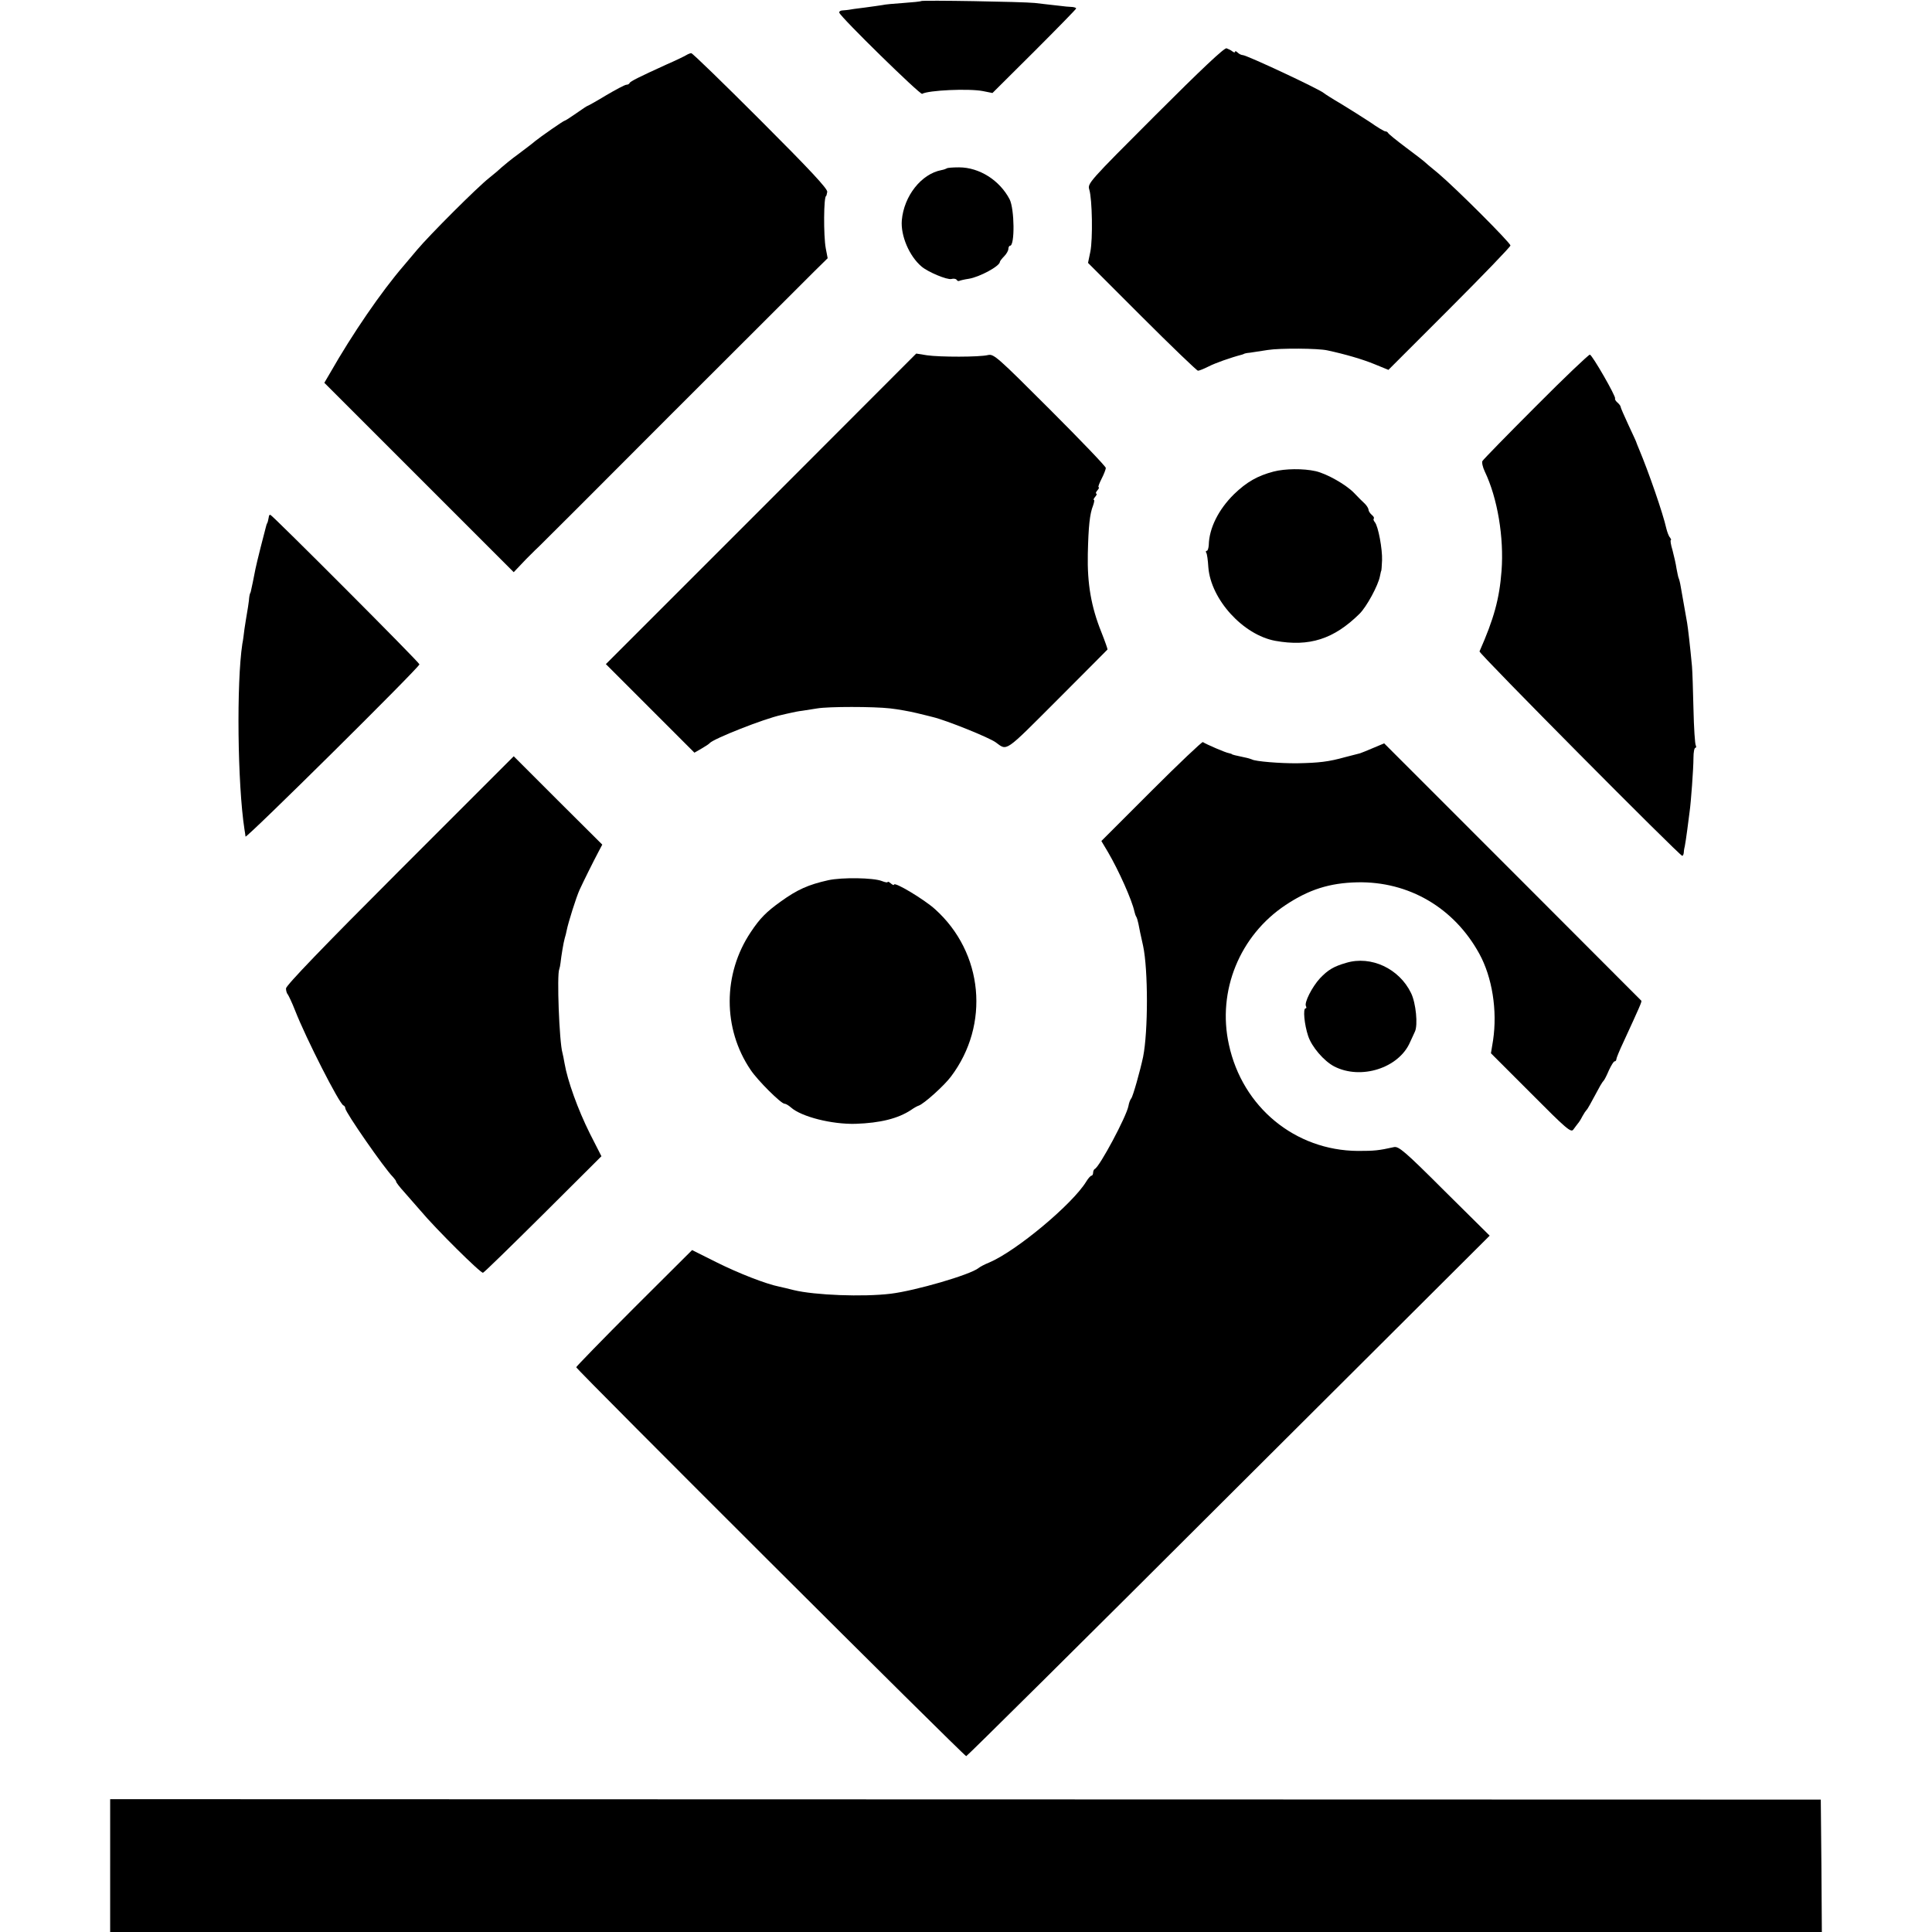 <?xml version="1.0" standalone="no"?>
<!DOCTYPE svg PUBLIC "-//W3C//DTD SVG 20010904//EN"
 "http://www.w3.org/TR/2001/REC-SVG-20010904/DTD/svg10.dtd">
<svg version="1.0" xmlns="http://www.w3.org/2000/svg"
 width="912pt" height="912pt" viewBox="0 0 912 912"
 preserveAspectRatio="xMidYMid meet">
<g transform="translate(0,912) scale(0.1,-0.1)"
fill="#000000" stroke="none">
<path d="M4348 9115 c-1 -2 -39 -6 -83 -9 -44 -3 -89 -7 -100 -10 -11 -2 -49
-7 -85 -12 -36 -4 -68 -9 -72 -10 -5 -1 -17 -2 -29 -3 -11 0 -19 -5 -17 -11 7
-22 382 -389 391 -383 28 17 220 26 287 13 l45 -9 198 197 c108 108 197 199
197 202 0 3 -8 6 -17 7 -10 0 -43 3 -73 7 -30 3 -77 9 -105 12 -57 6 -532 14
-537 9z"/>
<path d="M5454 8576 c-315 -315 -321 -322 -312 -351 14 -46 17 -234 5 -293
l-11 -53 254 -254 c140 -140 260 -255 265 -255 6 0 28 9 50 20 31 16 104 42
158 56 4 1 8 3 10 4 1 1 13 4 27 5 14 2 52 8 85 13 57 9 238 8 281 -2 84 -18
166 -42 222 -65 l66 -27 288 288 c158 158 288 293 288 299 0 13 -256 269 -340
340 -36 29 -67 56 -70 59 -3 3 -41 32 -85 65 -44 33 -81 63 -83 68 -2 4 -8 7
-13 7 -5 0 -37 19 -71 43 -35 23 -97 62 -138 87 -41 24 -77 47 -80 50 -15 16
-365 180 -384 180 -6 0 -17 5 -24 12 -7 7 -12 8 -12 4 0 -5 -6 -4 -12 1 -7 6
-20 12 -28 15 -10 4 -122 -102 -336 -316z"/>
<path d="M3240 8860 c-8 -5 -51 -26 -95 -45 -125 -57 -170 -79 -173 -87 -2 -5
-9 -8 -15 -8 -7 0 -50 -23 -96 -50 -46 -28 -86 -50 -88 -50 -2 0 -26 -16 -53
-35 -27 -19 -52 -35 -55 -35 -5 0 -113 -75 -140 -97 -5 -5 -39 -31 -75 -58
-36 -26 -72 -56 -81 -64 -9 -9 -36 -32 -60 -51 -56 -44 -280 -268 -339 -338
-25 -30 -54 -64 -65 -77 -105 -122 -241 -320 -347 -506 l-27 -46 447 -447 447
-447 58 61 c33 33 60 60 61 60 1 0 280 279 621 621 341 341 648 647 681 680
l61 60 -9 47 c-11 59 -10 247 2 247 1 0 3 9 5 19 3 14 -82 105 -315 338 -175
175 -322 318 -327 317 -4 0 -15 -4 -23 -9z"/>
<path d="M4469 8325 c-3 -2 -14 -6 -25 -8 -95 -18 -177 -122 -187 -237 -6 -72
35 -169 93 -218 30 -26 121 -64 141 -59 10 3 22 1 25 -4 3 -5 8 -7 12 -5 4 2
24 7 45 10 51 8 147 60 147 80 0 3 9 15 20 26 11 11 20 27 20 35 0 8 4 15 8
15 23 0 21 173 -2 219 -47 90 -143 151 -239 151 -29 0 -56 -2 -58 -5z"/>
<path d="M3593 6718 l-733 -733 209 -209 209 -209 33 19 c19 11 36 22 39 26
16 20 258 116 339 133 11 3 31 7 44 10 12 3 37 8 55 10 17 3 49 8 70 11 53 9
265 9 344 0 36 -4 92 -14 125 -22 32 -8 67 -16 77 -19 63 -15 264 -96 296
-119 56 -41 39 -52 291 200 129 129 235 236 237 238 1 2 -12 39 -29 82 -48
119 -67 228 -64 369 3 131 9 189 25 229 5 14 7 26 4 26 -4 0 -1 7 6 15 7 8 9
15 5 15 -4 0 -2 7 5 15 7 8 10 15 6 15 -4 0 3 18 14 40 11 21 20 45 20 51 0 7
-119 131 -264 276 -249 249 -265 263 -292 257 -40 -10 -228 -10 -289 -1 l-50
8 -732 -733z"/>
<path d="M7250 7202 c-135 -135 -248 -251 -252 -258 -4 -6 1 -29 11 -50 60
-125 91 -311 79 -469 -10 -132 -36 -226 -104 -380 -4 -9 945 -965 957 -965 3
0 6 6 7 13 0 6 2 21 5 32 2 11 8 47 12 80 4 33 9 71 11 85 6 41 18 201 18 253
0 26 4 47 9 47 4 0 5 5 2 11 -4 6 -9 83 -11 172 -2 89 -5 180 -7 202 -9 96
-19 182 -23 205 -9 49 -24 136 -30 170 -3 19 -8 38 -10 41 -2 4 -6 24 -10 45
-3 22 -12 60 -19 87 -8 26 -11 47 -8 47 3 0 1 6 -4 13 -6 6 -13 26 -17 42 -16
72 -84 268 -129 375 -6 14 -11 27 -12 30 0 3 -18 41 -38 84 -20 43 -37 82 -37
86 0 4 -7 13 -15 20 -8 7 -13 15 -11 19 5 9 -107 204 -119 207 -5 1 -120 -108
-255 -244z"/>
<path d="M6012 6894 c-76 -20 -127 -49 -187 -107 -73 -72 -117 -160 -119 -239
-1 -16 -5 -28 -9 -28 -5 0 -6 -4 -3 -9 4 -5 8 -36 10 -69 12 -152 164 -319
316 -347 161 -29 276 8 397 127 34 33 89 135 97 178 3 14 5 25 6 25 1 0 3 23
4 50 2 53 -18 161 -34 180 -6 7 -8 14 -5 17 3 3 -1 11 -10 18 -8 7 -15 18 -15
24 0 6 -8 19 -17 28 -10 9 -33 32 -52 52 -38 39 -128 90 -181 102 -58 13 -144
12 -198 -2z"/>
<path d="M1269 6680 c-2 -13 -6 -29 -9 -32 -2 -3 -3 -9 -30 -113 -11 -44 -22
-89 -24 -100 -6 -33 -20 -99 -22 -107 -1 -5 -3 -9 -4 -10 -1 -2 -4 -16 -5 -33
-2 -16 -6 -43 -9 -59 -3 -16 -8 -50 -12 -75 -3 -25 -7 -57 -10 -70 -28 -184
-23 -662 10 -876 2 -11 4 -26 5 -34 1 -13 821 799 821 813 0 9 -696 706 -704
706 -4 0 -7 -4 -7 -10z"/>
<path d="M5435 5386 l-236 -236 31 -52 c51 -87 114 -228 125 -281 2 -9 6 -21
9 -25 3 -5 7 -19 10 -33 2 -13 12 -60 22 -104 24 -112 24 -404 0 -524 -14 -66
-48 -187 -56 -196 -5 -6 -11 -22 -13 -35 -9 -50 -137 -289 -159 -298 -4 -2 -8
-10 -8 -18 0 -8 -4 -14 -8 -14 -4 0 -15 -12 -24 -27 -65 -107 -331 -329 -459
-383 -20 -8 -43 -20 -50 -26 -40 -32 -299 -107 -414 -121 -131 -16 -359 -7
-458 17 -23 6 -53 13 -67 16 -65 13 -195 64 -299 116 l-114 57 -274 -273
c-150 -150 -273 -277 -273 -280 0 -10 1831 -1836 1841 -1836 4 0 562 553 1239
1229 l1232 1228 -214 212 c-187 187 -216 211 -238 206 -72 -16 -92 -18 -170
-18 -296 2 -545 206 -609 502 -56 253 51 515 268 659 110 73 207 104 338 107
243 5 457 -120 576 -337 61 -111 86 -268 65 -409 l-10 -61 189 -189 c167 -168
189 -187 200 -171 7 9 16 22 21 28 5 5 15 21 22 35 7 13 16 26 19 29 5 4 17
26 65 115 6 11 14 22 17 25 3 3 14 24 24 48 11 23 22 42 27 42 4 0 8 4 8 10 0
5 15 42 34 82 76 165 87 190 84 194 -5 6 -1104 1105 -1161 1162 l-53 53 -50
-21 c-27 -12 -56 -23 -64 -26 -8 -2 -40 -10 -70 -18 -79 -22 -123 -27 -225
-29 -82 -1 -201 9 -215 18 -4 2 -20 7 -36 10 -39 8 -59 13 -59 15 0 1 -7 3
-15 5 -14 2 -103 40 -122 52 -4 2 -114 -102 -243 -231z"/>
<path d="M1887 5012 c-359 -359 -537 -544 -537 -558 0 -11 4 -24 9 -29 4 -6
20 -39 34 -75 51 -131 209 -441 228 -448 5 -2 9 -8 9 -14 0 -18 184 -283 225
-324 8 -9 15 -18 15 -22 0 -4 17 -26 38 -49 20 -23 55 -63 77 -88 72 -86 285
-297 295 -293 5 1 133 126 284 276 l275 274 -54 106 c-58 116 -106 251 -120
332 -3 19 -8 42 -10 50 -15 51 -27 371 -15 395 2 6 5 19 6 30 3 29 14 97 20
117 3 9 7 25 9 36 7 36 45 157 61 192 19 41 63 130 89 179 l18 34 -209 208
-209 209 -538 -538z"/>
<path d="M3910 4965 c-94 -21 -146 -44 -225 -101 -67 -48 -98 -79 -141 -144
-132 -197 -133 -455 -1 -650 33 -50 144 -160 160 -160 6 0 20 -8 31 -18 50
-44 193 -80 305 -77 117 4 200 25 261 65 14 10 30 19 37 21 24 8 120 94 152
137 185 245 153 585 -75 790 -52 47 -194 132 -194 116 0 -4 -7 -1 -15 6 -8 7
-15 10 -15 6 0 -3 -12 -1 -27 5 -40 16 -189 18 -253 4z"/>
<path d="M6355 4575 c-59 -17 -86 -33 -124 -73 -37 -40 -76 -116 -66 -132 3
-6 2 -10 -2 -10 -13 0 -6 -76 12 -130 17 -52 75 -119 123 -144 126 -65 305 -8
358 114 9 19 19 42 23 50 15 31 5 135 -18 182 -56 116 -189 178 -306 143z"/>
<path d="M520 314 l0 -314 4040 0 4040 0 -2 313 -3 312 -4037 1 -4038 1 0
-313z"/>
</g>
</svg>
